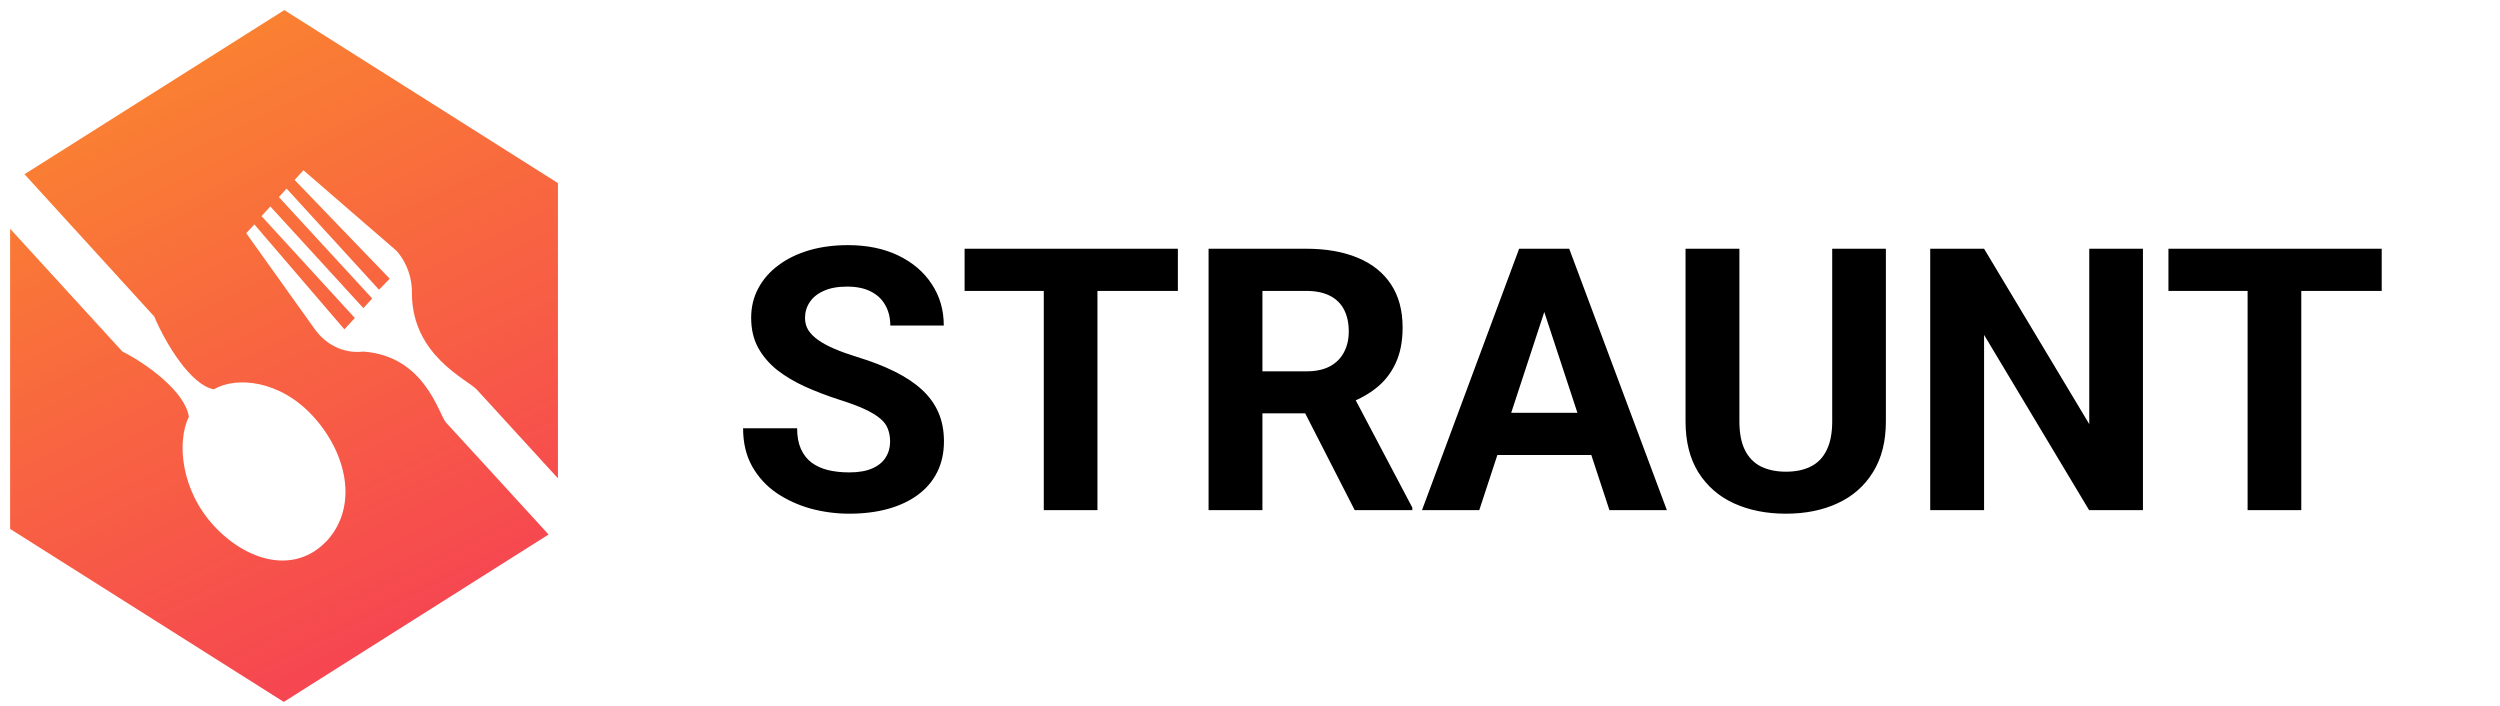 <svg width="170" height="48" viewBox="0 0 170 48" fill="none" xmlns="http://www.w3.org/2000/svg">
<path d="M60.527 30.036C60.527 29.719 60.478 29.434 60.381 29.182C60.291 28.921 60.12 28.685 59.868 28.474C59.616 28.254 59.262 28.038 58.806 27.827C58.35 27.615 57.76 27.395 57.036 27.168C56.23 26.907 55.465 26.614 54.741 26.289C54.025 25.963 53.39 25.585 52.837 25.153C52.292 24.714 51.86 24.205 51.543 23.627C51.234 23.05 51.079 22.378 51.079 21.613C51.079 20.873 51.242 20.201 51.567 19.599C51.893 18.989 52.349 18.468 52.935 18.037C53.52 17.597 54.212 17.259 55.01 17.023C55.815 16.787 56.698 16.669 57.659 16.669C58.969 16.669 60.112 16.905 61.089 17.377C62.065 17.849 62.822 18.496 63.359 19.318C63.905 20.14 64.177 21.08 64.177 22.138H60.54C60.54 21.617 60.43 21.162 60.21 20.771C59.998 20.372 59.673 20.059 59.233 19.831C58.802 19.603 58.257 19.489 57.598 19.489C56.963 19.489 56.434 19.587 56.011 19.782C55.588 19.969 55.27 20.226 55.059 20.551C54.847 20.869 54.741 21.227 54.741 21.625C54.741 21.927 54.815 22.199 54.961 22.443C55.116 22.688 55.343 22.915 55.645 23.127C55.946 23.338 56.316 23.538 56.755 23.725C57.195 23.912 57.703 24.095 58.281 24.274C59.25 24.567 60.1 24.897 60.833 25.263C61.573 25.629 62.192 26.04 62.688 26.496C63.184 26.952 63.559 27.469 63.811 28.046C64.063 28.624 64.189 29.279 64.189 30.012C64.189 30.785 64.039 31.477 63.738 32.087C63.437 32.697 63.001 33.214 62.432 33.637C61.862 34.06 61.182 34.382 60.393 34.602C59.604 34.821 58.721 34.931 57.744 34.931C56.865 34.931 55.998 34.817 55.144 34.589C54.29 34.353 53.512 33.999 52.812 33.527C52.121 33.055 51.567 32.453 51.152 31.721C50.737 30.988 50.53 30.122 50.53 29.121H54.204C54.204 29.674 54.29 30.142 54.46 30.524C54.631 30.907 54.871 31.216 55.181 31.452C55.498 31.688 55.872 31.859 56.304 31.965C56.743 32.071 57.223 32.123 57.744 32.123C58.379 32.123 58.9 32.034 59.307 31.855C59.722 31.676 60.027 31.428 60.222 31.11C60.426 30.793 60.527 30.435 60.527 30.036ZM74.626 16.914V34.687H70.977V16.914H74.626ZM80.095 16.914V19.782H65.593V16.914H80.095ZM82.183 16.914H88.811C90.17 16.914 91.338 17.117 92.314 17.524C93.299 17.931 94.056 18.533 94.585 19.331C95.114 20.128 95.378 21.109 95.378 22.273C95.378 23.225 95.216 24.043 94.89 24.726C94.573 25.401 94.121 25.967 93.535 26.423C92.957 26.87 92.278 27.229 91.497 27.497L90.337 28.107H84.575L84.551 25.251H88.835C89.478 25.251 90.011 25.137 90.435 24.909C90.858 24.681 91.175 24.364 91.387 23.957C91.606 23.55 91.716 23.078 91.716 22.541C91.716 21.971 91.611 21.479 91.399 21.064C91.187 20.649 90.866 20.331 90.435 20.112C90.003 19.892 89.462 19.782 88.811 19.782H85.845V34.687H82.183V16.914ZM92.119 34.687L88.066 26.765L91.936 26.74L96.038 34.516V34.687H92.119ZM105.425 19.953L100.591 34.687H96.697L103.301 16.914H105.779L105.425 19.953ZM109.441 34.687L104.595 19.953L104.204 16.914H106.707L113.347 34.687H109.441ZM109.221 28.071V30.939H99.834V28.071H109.221ZM124.59 16.914H128.24V28.657C128.24 30.024 127.947 31.175 127.361 32.111C126.783 33.047 125.981 33.751 124.956 34.223C123.939 34.695 122.767 34.931 121.44 34.931C120.114 34.931 118.934 34.695 117.9 34.223C116.875 33.751 116.069 33.047 115.483 32.111C114.906 31.175 114.617 30.024 114.617 28.657V16.914H118.279V28.657C118.279 29.454 118.405 30.105 118.657 30.61C118.91 31.114 119.272 31.485 119.744 31.721C120.224 31.957 120.789 32.075 121.44 32.075C122.108 32.075 122.673 31.957 123.137 31.721C123.609 31.485 123.967 31.114 124.211 30.61C124.464 30.105 124.59 29.454 124.59 28.657V16.914ZM145.72 16.914V34.687H142.058L134.917 22.773V34.687H131.255V16.914H134.917L142.07 28.84V16.914H145.72ZM156.487 16.914V34.687H152.837V16.914H156.487ZM161.956 16.914V19.782H147.454V16.914H161.956Z" fill="black"/>
<path d="M24.698 23.907C24.15 23.972 23.596 23.901 23.076 23.7C22.557 23.499 22.085 23.172 21.697 22.745C21.619 22.659 21.433 22.423 21.433 22.423L16.744 15.858L17.297 15.261L23.419 22.397L24.128 21.622L17.783 14.696L18.383 14.04L24.71 20.953L25.31 20.296L18.965 13.403L19.488 12.825L25.772 19.699L26.499 18.95L20.034 12.235L20.634 11.578L26.937 17.033L27.105 17.224C27.714 17.993 28.038 18.984 28.011 20.001C28.047 24.196 31.799 25.811 32.423 26.493L37.94 32.526V12.451L19.332 0.687L1.666 11.847L10.49 21.524C11.27 23.381 12.987 26.191 14.541 26.474C16.084 25.574 19.049 25.85 21.3 28.318C23.552 30.787 24.386 34.338 22.273 36.728L22.213 36.787C20.028 39.098 16.762 38.172 14.524 35.73C12.285 33.288 12.02 30.019 12.843 28.338C12.585 26.638 10.01 24.754 8.317 23.9L0.688 15.556V35.966L19.296 47.73L37.303 36.347C34.548 33.334 30.701 29.126 30.328 28.732C29.818 28.141 28.894 24.202 24.698 23.907Z" fill="url(#paint0_linear_3850_990)"/>
<defs>
<linearGradient id="paint0_linear_3850_990" x1="6.896" y1="4.823" x2="30.664" y2="53.433" gradientUnits="userSpaceOnUse">
<stop offset="0.015" stop-color="#FA8231"/>
<stop offset="1" stop-color="#F53759"/>
</linearGradient>
</defs>
</svg>
